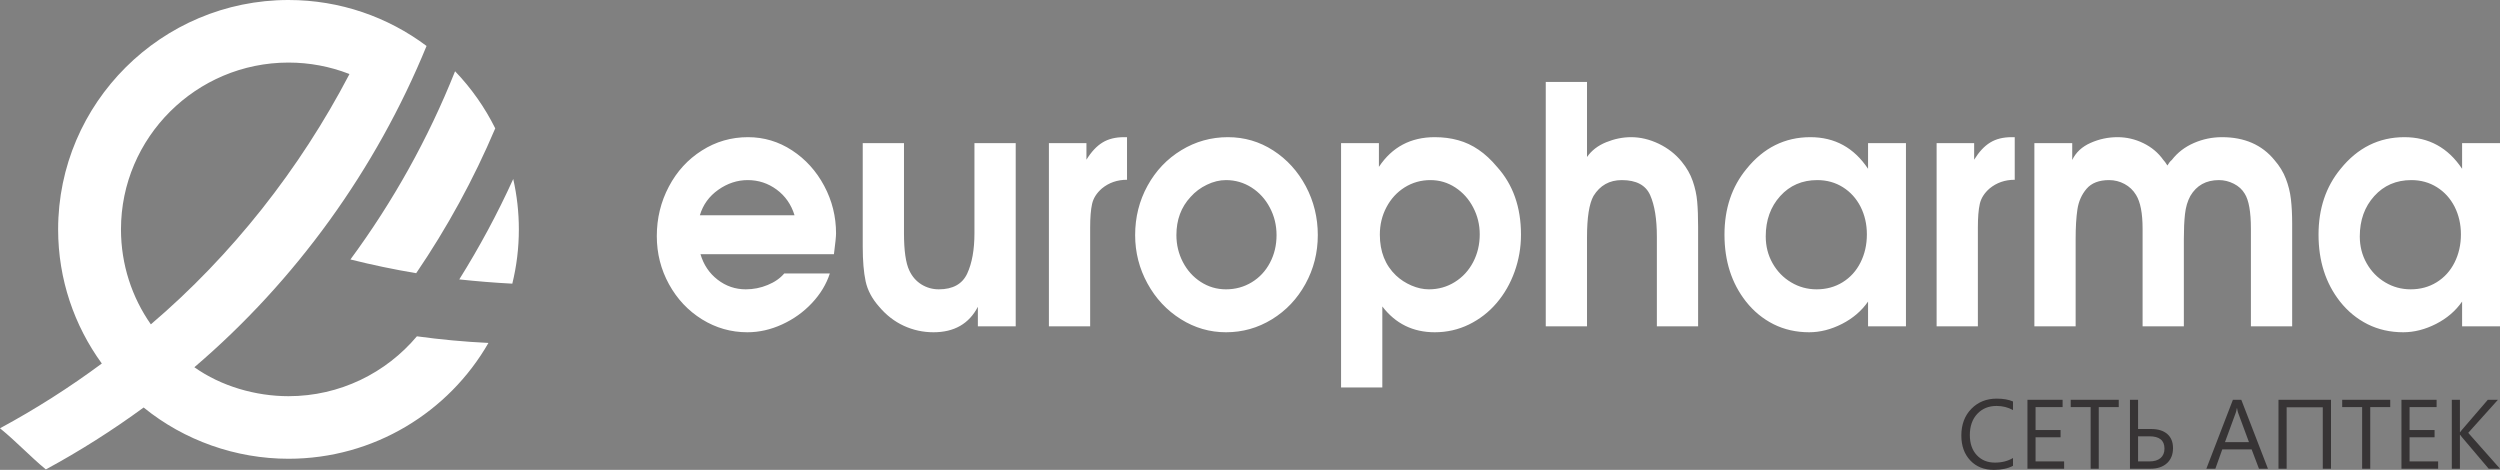 <svg width="282" height="53" viewBox="0 0 282 53" fill="none" xmlns="http://www.w3.org/2000/svg">
<rect x="0" y="0" width="282" height="53" fill="#808080" stroke="none"/>
<path d="M227.066 52.545C226.49 52.848 225.77 53 224.91 53C223.798 53 222.91 52.645 222.243 51.932C221.574 51.22 221.239 50.285 221.239 49.129C221.239 47.887 221.617 46.882 222.367 46.116C223.118 45.348 224.072 44.965 225.226 44.965C225.965 44.965 226.579 45.072 227.066 45.285V46.257C226.506 45.946 225.889 45.79 225.215 45.79C224.319 45.79 223.592 46.088 223.035 46.684C222.477 47.28 222.198 48.078 222.198 49.075C222.198 50.023 222.458 50.778 222.979 51.338C223.501 51.901 224.183 52.182 225.031 52.182C225.813 52.182 226.493 52.008 227.066 51.662V52.545Z" fill="#373435"/>
<path d="M232.833 52.871H228.696V45.096H232.661V45.92H229.611V48.507H232.432V49.325H229.611V52.047H232.833V52.871Z" fill="#373435"/>
<path d="M238.994 45.92H236.739V52.871H235.825V45.92H233.576V45.096H238.994V45.92Z" fill="#373435"/>
<path d="M240.26 52.871V45.096H241.174V48.392H242.655C243.432 48.392 244.036 48.579 244.467 48.953C244.901 49.327 245.116 49.86 245.116 50.55C245.116 51.266 244.889 51.831 244.436 52.247C243.982 52.663 243.363 52.871 242.579 52.871H240.26ZM241.174 49.216V52.047H242.458C242.999 52.047 243.417 51.919 243.711 51.668C244.005 51.414 244.153 51.059 244.153 50.604C244.153 49.678 243.588 49.216 242.458 49.216H241.174Z" fill="#373435"/>
<path d="M255.824 52.871H254.811L253.984 50.691H250.672L249.894 52.871H248.877L251.871 45.096H252.819L255.824 52.871ZM253.683 49.873L252.458 46.56C252.419 46.451 252.378 46.277 252.339 46.04H252.317C252.282 46.26 252.239 46.432 252.193 46.56L250.977 49.873H253.683Z" fill="#373435"/>
<path d="M262.936 52.871H262.01V45.942H257.933V52.871H257.013V45.096H262.936V52.871Z" fill="#373435"/>
<path d="M269.618 45.92H267.363V52.871H266.449V45.92H264.2V45.096H269.618V45.92Z" fill="#373435"/>
<path d="M275.021 52.871H270.884V45.096H274.848V45.92H271.798V48.507H274.619V49.325H271.798V52.047H275.021V52.871Z" fill="#373435"/>
<path d="M281.999 52.871H280.724L277.707 49.314C277.596 49.181 277.525 49.09 277.501 49.044H277.479V52.871H276.564V45.096H277.479V48.749H277.501C277.551 48.67 277.62 48.583 277.707 48.485L280.625 45.096H281.765L278.416 48.825L281.999 52.871Z" fill="#373435"/>
<path fill-rule="evenodd" clip-rule="evenodd" d="M79.015 28.676C79.365 29.864 80.006 30.821 80.945 31.548C81.884 32.275 82.946 32.636 84.124 32.636C84.981 32.636 85.809 32.474 86.596 32.145C87.384 31.822 88.008 31.387 88.463 30.846H93.606C93.216 32.052 92.545 33.164 91.588 34.184C90.632 35.203 89.513 36.005 88.218 36.596C86.929 37.187 85.622 37.479 84.305 37.479C82.461 37.479 80.759 36.994 79.19 36.024C77.621 35.048 76.379 33.73 75.463 32.064C74.548 30.398 74.087 28.589 74.087 26.625C74.087 24.623 74.542 22.764 75.446 21.049C76.35 19.333 77.592 17.978 79.172 16.977C80.747 15.976 82.479 15.473 84.374 15.473C86.171 15.473 87.833 15.97 89.349 16.964C90.871 17.959 92.078 19.296 92.971 20.968C93.863 22.64 94.306 24.424 94.306 26.327C94.306 26.674 94.224 27.458 94.067 28.676H79.015ZM89.623 24.281C89.25 23.063 88.573 22.099 87.605 21.384C86.631 20.669 85.547 20.315 84.339 20.315C83.161 20.315 82.053 20.682 81.021 21.409C79.983 22.143 79.295 23.1 78.945 24.281H89.623ZM114.572 16.144V36.807H110.303V34.607C109.306 36.521 107.638 37.479 105.294 37.479C104.121 37.479 103.007 37.236 101.952 36.751C100.896 36.266 99.969 35.545 99.17 34.6C98.365 33.693 97.858 32.735 97.642 31.728C97.426 30.721 97.316 29.422 97.316 27.818V16.144H101.969V26.295C101.969 28.259 102.168 29.671 102.57 30.51C102.885 31.188 103.34 31.71 103.935 32.083C104.53 32.45 105.183 32.636 105.894 32.636C107.475 32.636 108.542 32.045 109.096 30.87C109.644 29.689 109.918 28.166 109.918 26.295V16.144H114.572ZM118.316 16.144H122.55V18.015C123.098 17.126 123.699 16.48 124.364 16.075C125.022 15.671 125.827 15.473 126.778 15.473H127.128V20.278C126.032 20.278 125.087 20.607 124.3 21.254C123.705 21.77 123.331 22.354 123.186 23.007C123.04 23.66 122.97 24.542 122.97 25.655V36.807H118.316V16.144ZM148.648 26.519C148.648 28.509 148.181 30.342 147.254 32.027C146.327 33.711 145.067 35.042 143.475 36.018C141.883 36.994 140.157 37.479 138.296 37.479C136.465 37.479 134.768 36.988 133.193 35.999C131.619 35.011 130.365 33.674 129.438 31.983C128.51 30.292 128.044 28.471 128.044 26.519C128.044 24.499 128.51 22.646 129.443 20.949C130.376 19.252 131.648 17.916 133.258 16.939C134.861 15.964 136.611 15.473 138.506 15.473C140.367 15.473 142.07 15.97 143.621 16.971C145.172 17.972 146.397 19.321 147.301 21.018C148.199 22.715 148.648 24.549 148.648 26.519ZM134.301 22.211C133.234 23.355 132.698 24.791 132.698 26.519C132.698 27.607 132.942 28.62 133.432 29.565C133.922 30.504 134.593 31.25 135.45 31.803C136.308 32.356 137.252 32.636 138.29 32.636C139.358 32.636 140.332 32.369 141.206 31.834C142.081 31.299 142.764 30.566 143.253 29.634C143.749 28.695 143.994 27.657 143.994 26.519C143.994 25.406 143.743 24.368 143.236 23.417C142.734 22.46 142.046 21.708 141.171 21.148C140.297 20.595 139.34 20.315 138.29 20.315C137.573 20.315 136.856 20.489 136.138 20.837C135.421 21.179 134.809 21.639 134.301 22.211ZM151.272 16.144H155.541V18.823C157.023 16.591 159.122 15.473 161.84 15.473C162.785 15.473 163.665 15.585 164.481 15.815C165.298 16.038 166.068 16.399 166.791 16.896C167.514 17.387 168.208 18.034 168.867 18.823C170.669 20.819 171.567 23.361 171.567 26.469C171.567 27.905 171.328 29.298 170.85 30.634C170.372 31.971 169.695 33.158 168.815 34.184C167.94 35.21 166.902 36.012 165.7 36.602C164.499 37.187 163.21 37.479 161.84 37.479C159.385 37.479 157.413 36.509 155.926 34.569V43.708H151.272V16.144ZM155.646 26.469C155.646 28.378 156.253 29.913 157.466 31.07C157.967 31.542 158.55 31.921 159.215 32.207C159.88 32.493 160.533 32.636 161.175 32.636C162.248 32.636 163.228 32.363 164.108 31.809C164.989 31.262 165.677 30.51 166.173 29.565C166.668 28.614 166.914 27.57 166.914 26.432C166.914 25.35 166.668 24.343 166.179 23.405C165.689 22.46 165.018 21.714 164.167 21.154C163.315 20.595 162.376 20.315 161.35 20.315C160.289 20.315 159.321 20.588 158.445 21.136C157.577 21.683 156.889 22.429 156.393 23.374C155.891 24.319 155.646 25.35 155.646 26.469ZM174.361 9.244H179.015V17.71C179.522 16.983 180.239 16.424 181.173 16.044C182.106 15.665 183.044 15.473 183.989 15.473C185.033 15.473 186.071 15.721 187.103 16.212C188.136 16.71 188.999 17.381 189.693 18.233C190.258 18.916 190.673 19.65 190.941 20.421C191.209 21.198 191.378 21.968 191.443 22.746C191.512 23.517 191.547 24.474 191.547 25.618V36.807H186.894V26.693C186.894 24.71 186.643 23.156 186.141 22.018C185.64 20.881 184.572 20.315 182.939 20.315C181.546 20.315 180.484 20.912 179.749 22.099C179.259 22.976 179.015 24.53 179.015 26.768V36.807H174.361V9.244ZM214.991 36.807H210.717V34.016C209.988 35.067 209.008 35.906 207.783 36.534C206.553 37.161 205.317 37.479 204.074 37.479C202.605 37.479 201.263 37.174 200.056 36.571C198.849 35.962 197.811 35.11 196.942 34.01C195.326 31.952 194.521 29.441 194.521 26.469C194.521 23.535 195.349 21.061 197.006 19.053C198.93 16.666 201.333 15.473 204.208 15.473C206.961 15.473 209.13 16.66 210.717 19.041V16.144H214.991V36.807ZM204.984 20.315C203.287 20.315 201.893 20.918 200.808 22.118C199.718 23.324 199.175 24.841 199.175 26.662C199.175 27.775 199.432 28.788 199.951 29.702C200.464 30.609 201.164 31.331 202.045 31.853C202.919 32.375 203.876 32.636 204.908 32.636C206.011 32.636 206.99 32.369 207.853 31.834C208.716 31.299 209.387 30.56 209.865 29.609C210.344 28.657 210.583 27.601 210.583 26.432C210.583 25.294 210.344 24.256 209.871 23.318C209.393 22.385 208.728 21.651 207.877 21.117C207.025 20.582 206.063 20.315 204.984 20.315ZM218.45 16.144H222.684V18.015C223.232 17.126 223.833 16.48 224.497 16.075C225.156 15.671 225.961 15.473 226.912 15.473H227.262V20.278C226.165 20.278 225.221 20.607 224.433 21.254C223.838 21.77 223.465 22.354 223.319 23.007C223.173 23.66 223.104 24.542 223.104 25.655V36.807H218.45V16.144ZM229.478 16.144H233.747V18.046C234.161 17.182 234.855 16.542 235.829 16.113C236.797 15.684 237.806 15.473 238.856 15.473C239.87 15.473 240.844 15.696 241.772 16.15C242.693 16.598 243.451 17.232 244.028 18.046C244.139 18.152 244.291 18.363 244.483 18.668C244.641 18.394 244.804 18.183 244.979 18.046C245.626 17.207 246.455 16.573 247.47 16.131C248.478 15.69 249.54 15.473 250.642 15.473C253.173 15.473 255.144 16.33 256.555 18.052C257.133 18.717 257.564 19.42 257.844 20.16C258.13 20.893 258.322 21.664 258.416 22.472C258.509 23.274 258.556 24.188 258.556 25.207V36.807H253.902V25.798C253.902 23.896 253.669 22.578 253.202 21.844C252.922 21.372 252.514 20.999 251.977 20.726C251.435 20.452 250.875 20.315 250.298 20.315C248.846 20.315 247.773 20.912 247.073 22.099C246.752 22.684 246.554 23.367 246.466 24.157C246.379 24.94 246.338 25.879 246.338 26.96V36.807H241.684V25.798C241.684 24.057 241.439 22.789 240.949 21.994C240.629 21.459 240.191 21.043 239.643 20.75C239.101 20.458 238.517 20.315 237.905 20.315C236.768 20.315 235.922 20.644 235.362 21.297C234.808 21.95 234.464 22.727 234.33 23.635C234.196 24.536 234.132 25.642 234.132 26.96V36.807H229.478V16.144ZM282 36.807H277.725V34.016C276.996 35.067 276.016 35.906 274.792 36.534C273.561 37.161 272.325 37.479 271.083 37.479C269.613 37.479 268.272 37.174 267.064 36.571C265.857 35.962 264.819 35.11 263.95 34.01C262.335 31.952 261.53 29.441 261.53 26.469C261.53 23.535 262.358 21.061 264.015 19.053C265.939 16.666 268.342 15.473 271.217 15.473C273.969 15.473 276.139 16.66 277.725 19.041V16.144H282V36.807ZM271.992 20.315C270.295 20.315 268.901 20.918 267.817 22.118C266.726 23.324 266.184 24.841 266.184 26.662C266.184 27.775 266.44 28.788 266.96 29.702C267.473 30.609 268.173 31.331 269.053 31.853C269.928 32.375 270.885 32.636 271.917 32.636C273.019 32.636 273.999 32.369 274.862 31.834C275.725 31.299 276.396 30.56 276.874 29.609C277.352 28.657 277.591 27.601 277.591 26.432C277.591 25.294 277.352 24.256 276.88 23.318C276.401 22.385 275.737 21.651 274.885 21.117C274.034 20.582 273.071 20.315 271.992 20.315Z" fill="white"/>
<path fill-rule="evenodd" clip-rule="evenodd" d="M51.805 31.518C53.798 31.73 55.786 31.895 57.789 31.997C58.271 30.032 58.527 27.982 58.527 25.874C58.527 23.922 58.307 22.02 57.893 20.19C56.109 24.119 54.064 27.907 51.805 31.518ZM51.332 8.038C53.153 9.934 54.686 12.106 55.863 14.48C53.423 20.233 50.428 25.702 46.946 30.816C44.44 30.397 41.965 29.879 39.528 29.267C44.321 22.767 48.305 15.642 51.332 8.038ZM55.096 38.683C50.626 46.474 42.183 51.748 32.542 51.748C26.613 51.748 20.795 49.699 16.202 45.966C12.709 48.525 9.016 50.87 5.171 52.951C3.39 51.478 1.85 49.813 0 48.309C4.006 46.146 7.844 43.703 11.484 41.005C8.386 36.743 6.557 31.515 6.557 25.874C6.557 11.623 18.23 0 32.542 0C38.376 0 43.771 1.931 48.115 5.185C42.428 19.078 33.368 31.657 21.924 41.424C24.945 43.573 28.85 44.69 32.542 44.69C38.347 44.69 43.555 42.06 47.027 37.936C49.679 38.299 52.366 38.553 55.096 38.683ZM17.016 36.587C26.165 28.798 33.827 19.054 39.379 8.431C39.392 8.407 39.404 8.38 39.418 8.351C39.387 8.339 39.36 8.328 39.329 8.316C37.221 7.504 34.932 7.058 32.542 7.058C22.134 7.058 13.646 15.51 13.646 25.874C13.646 29.851 14.892 33.553 17.016 36.587Z" fill="white"/>
</svg>
